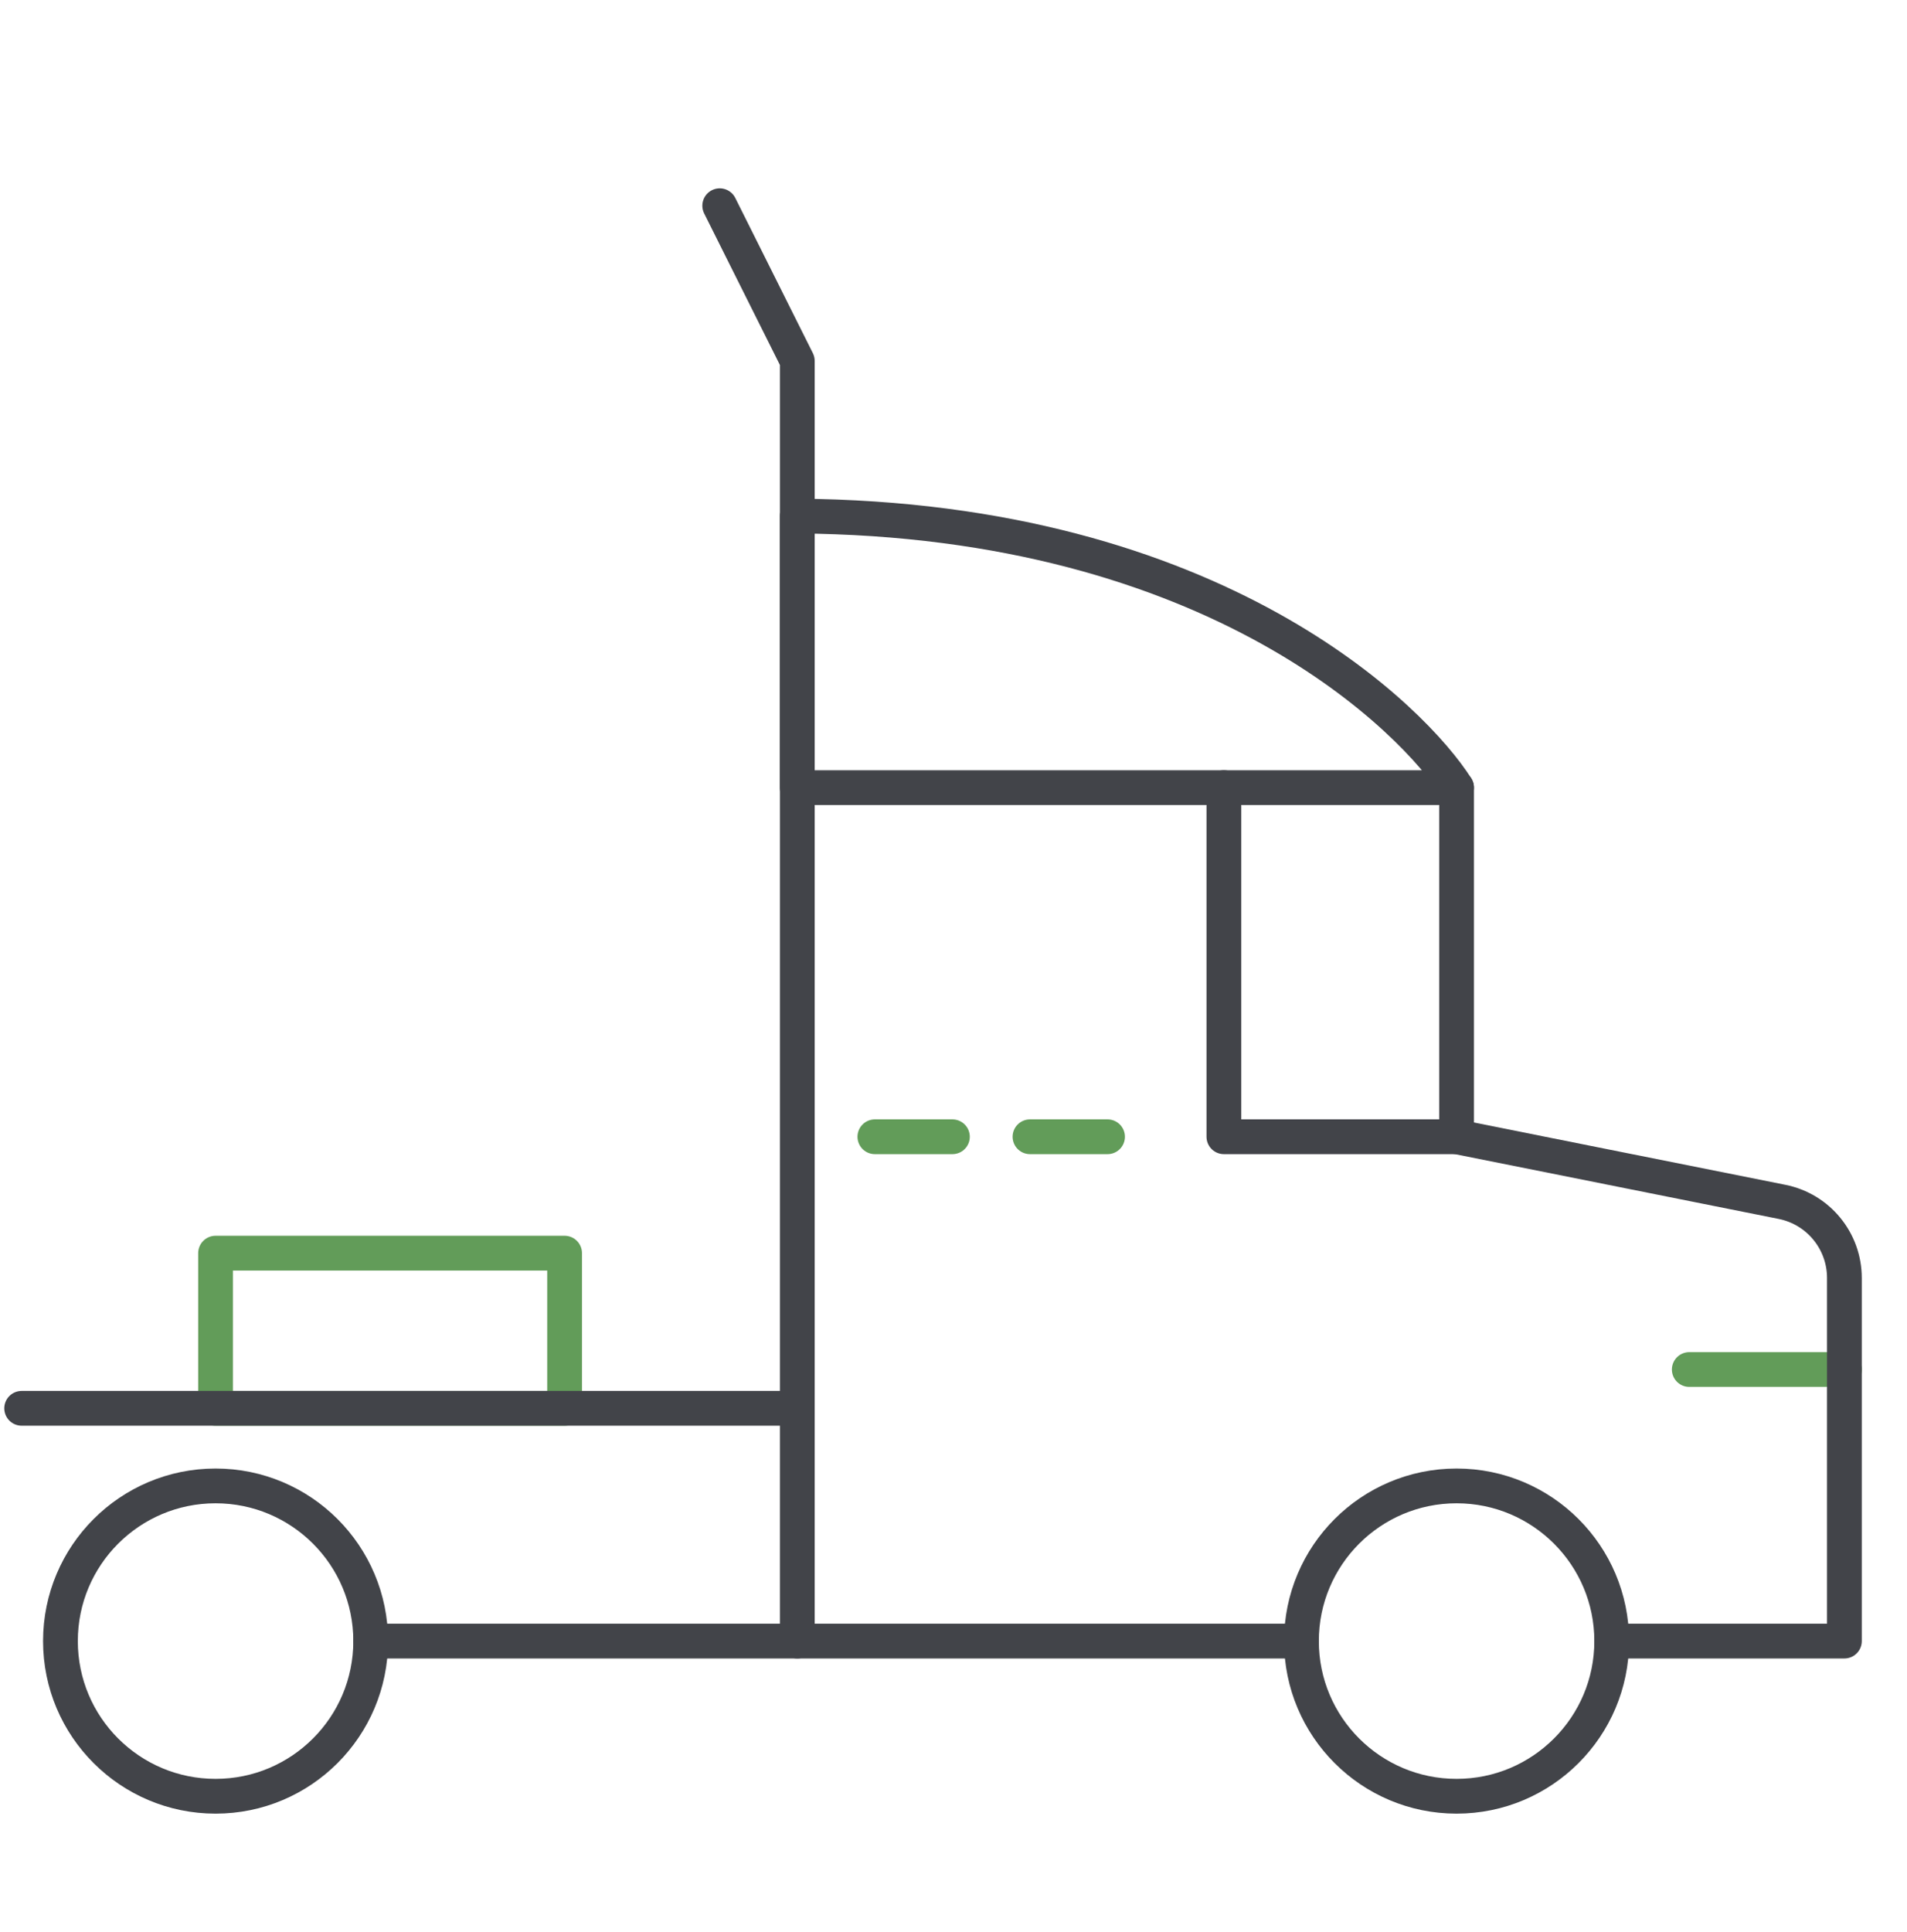 <?xml version="1.0" encoding="UTF-8"?><svg id="uuid-3dff042c-15ac-4646-9737-727dc7f78ac6" xmlns="http://www.w3.org/2000/svg" viewBox="0 0 493.776 500"><defs><style>.uuid-7b1b92eb-a9a7-4b14-a9cd-2f1037b0ca1b{stroke:#424449;}.uuid-7b1b92eb-a9a7-4b14-a9cd-2f1037b0ca1b,.uuid-600c07fa-5025-4b38-bf3e-5fd588f19b40{fill:none;stroke-linecap:round;stroke-linejoin:round;stroke-width:9px;}.uuid-600c07fa-5025-4b38-bf3e-5fd588f19b40{stroke:#629c59;}</style></defs><rect class="uuid-600c07fa-5025-4b38-bf3e-5fd588f19b40" x="55.817" y="324.375" width="90.375" height="40.167"/><line class="uuid-7b1b92eb-a9a7-4b14-a9cd-2f1037b0ca1b" x1="336.983" y1="424.792" x2="95.983" y2="424.792"/><line class="uuid-7b1b92eb-a9a7-4b14-a9cd-2f1037b0ca1b" x1="5.608" y1="364.542" x2="206.442" y2="364.542"/><polyline class="uuid-7b1b92eb-a9a7-4b14-a9cd-2f1037b0ca1b" points="186.358 53.25 206.442 93.417 206.442 424.792"/><line class="uuid-600c07fa-5025-4b38-bf3e-5fd588f19b40" x1="286.775" y1="294.25" x2="266.692" y2="294.25"/><line class="uuid-600c07fa-5025-4b38-bf3e-5fd588f19b40" x1="246.608" y1="294.25" x2="226.525" y2="294.25"/><circle class="uuid-7b1b92eb-a9a7-4b14-a9cd-2f1037b0ca1b" cx="377.15" cy="424.792" r="40.167"/><circle class="uuid-7b1b92eb-a9a7-4b14-a9cd-2f1037b0ca1b" cx="55.817" cy="424.792" r="40.167"/><line class="uuid-7b1b92eb-a9a7-4b14-a9cd-2f1037b0ca1b" x1="377.15" y1="294.25" x2="377.15" y2="203.875"/><line class="uuid-600c07fa-5025-4b38-bf3e-5fd588f19b40" x1="437.4" y1="354.5" x2="477.567" y2="354.5"/><path class="uuid-7b1b92eb-a9a7-4b14-a9cd-2f1037b0ca1b" d="m316.9,203.875v90.375h60.25l84.272,16.854c9.388,1.878,16.145,10.12,16.145,19.694v93.994h-60.25"/><path class="uuid-7b1b92eb-a9a7-4b14-a9cd-2f1037b0ca1b" d="m206.442,133.583v70.292h170.708c-10.775-17.067-61.759-69.561-170.708-70.292Z"/></svg>
